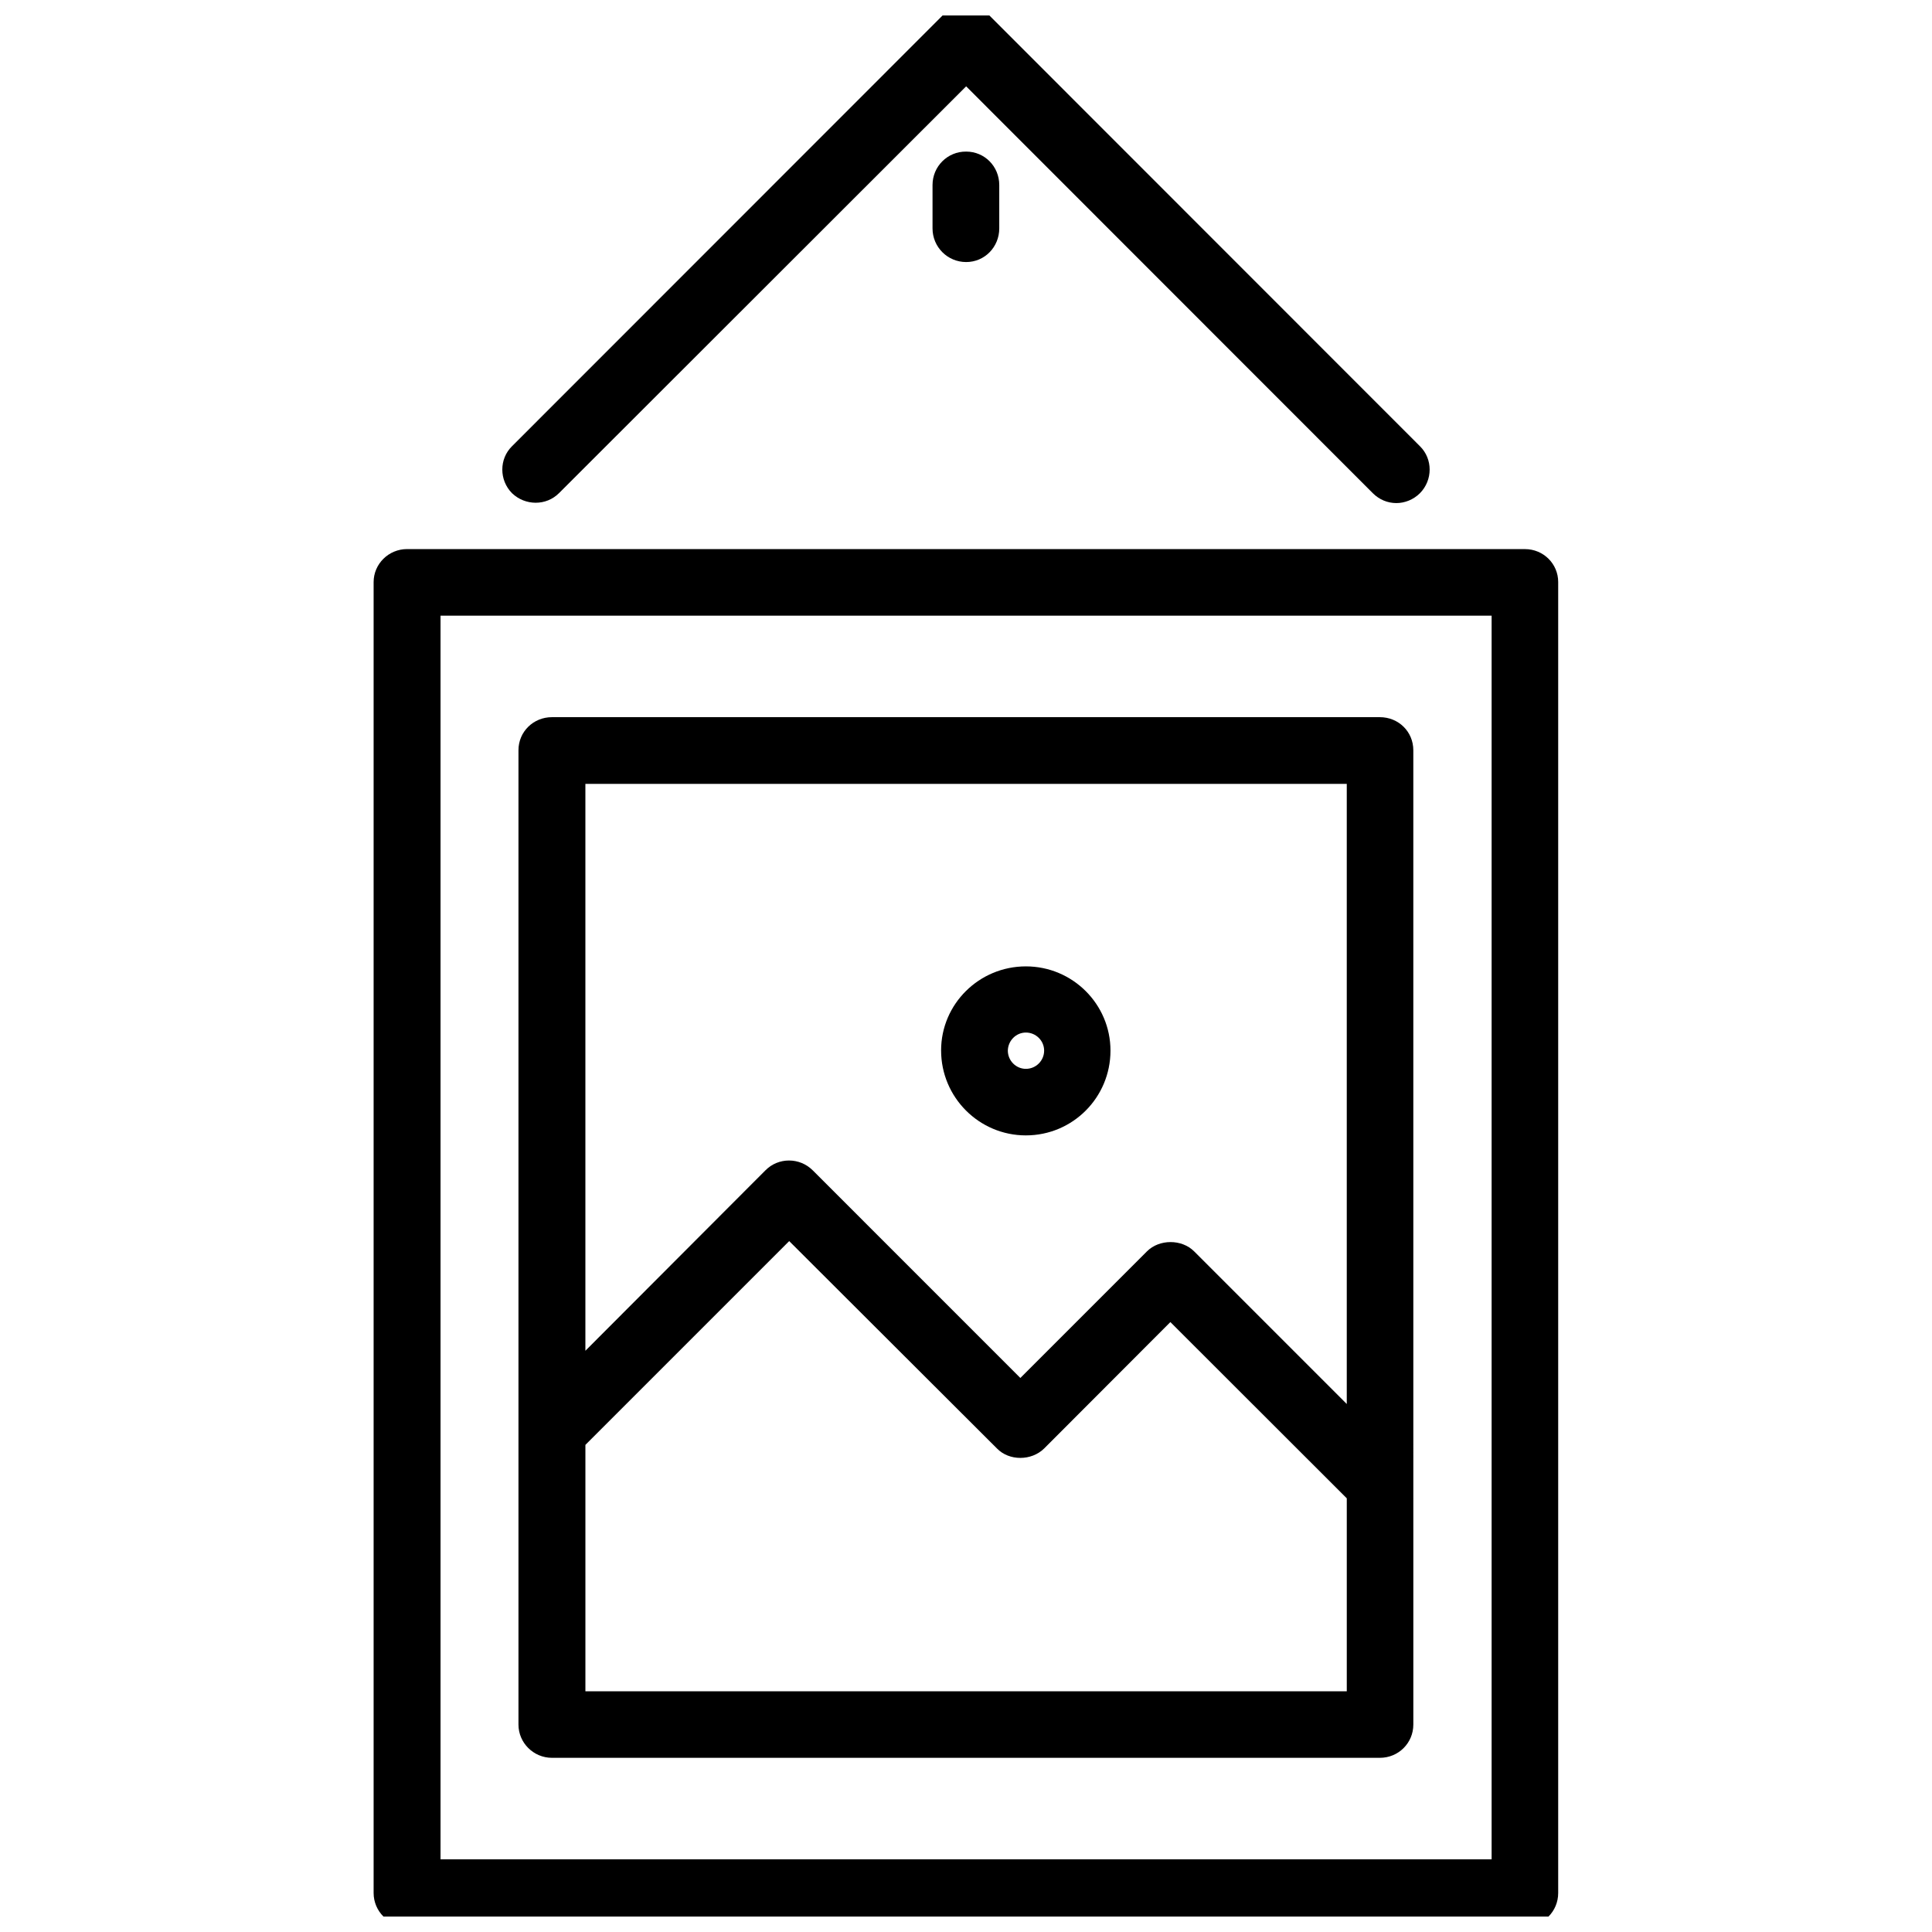<?xml version="1.0" encoding="UTF-8"?>
<!-- Uploaded to: ICON Repo, www.svgrepo.com, Generator: ICON Repo Mixer Tools -->
<svg width="800px" height="800px" version="1.1" viewBox="144 144 512 512" xmlns="http://www.w3.org/2000/svg">
 <defs>
  <clipPath id="b">
   <path d="m243 289h314v362.9h-314z"/>
  </clipPath>
  <clipPath id="a">
   <path d="m277 148.09h246v129.91h-246z"/>
  </clipPath>
 </defs>
 <path d="m415.87 444.89c12.395 0 22.418-10.027 22.418-22.469 0-12.293-10.027-22.32-22.418-22.32-12.391 0-22.469 9.977-22.469 22.27 0 12.445 10.078 22.52 22.469 22.52zm0-27.254c2.672 0 4.836 2.168 4.836 4.785 0 2.672-2.168 4.836-4.836 4.836-2.621 0-4.785-2.168-4.785-4.836 0.051-2.621 2.168-4.785 4.785-4.785z"/>
 <path d="m290.27 609.84h219.41c4.938 0 8.867-3.93 8.867-8.816l-0.004-258.2c0-4.938-3.93-8.766-8.867-8.766h-219.41c-4.887 0-8.867 3.828-8.867 8.766v258.2c0 4.887 4.031 8.816 8.867 8.816zm8.867-17.684v-65.246l54.008-54.008 55.066 54.965c3.223 3.324 9.117 3.324 12.496 0l33.453-33.504 46.75 46.707v51.137h-201.77zm201.77-240.42v164.34l-40.453-40.457c-3.273-3.273-9.219-3.273-12.496 0l-33.555 33.555-55.016-55.02c-3.477-3.477-9.117-3.477-12.543 0l-47.711 47.812v-150.23z"/>
 <g clip-path="url(#b)">
  <path d="m548.12 289.51h-296.24c-4.887 0-8.867 3.93-8.867 8.766v347.38c0 4.887 3.981 8.816 8.867 8.816h296.24c4.938 0 8.816-3.93 8.816-8.816v-347.42c0-4.789-3.879-8.719-8.816-8.719zm-8.766 347.23h-278.61v-329.59h278.55v329.59z"/>
 </g>
 <g clip-path="url(#a)">
  <path d="m292.13 274.7 107.91-107.82 107.77 107.82c1.715 1.715 3.93 2.621 6.246 2.621 2.215 0 4.535-0.906 6.246-2.621 3.426-3.477 3.426-9.07 0-12.445l-114.06-114.11c-3.426-3.477-9.07-3.477-12.496 0l-114.06 114.11c-3.426 3.375-3.426 8.969 0 12.445 3.527 3.375 9.07 3.375 12.445-0.004z"/>
 </g>
 <path d="m391.13 193.04v11.488c0 4.938 3.981 8.918 8.918 8.918 4.887 0 8.766-3.981 8.766-8.918v-11.488c0-4.938-3.879-8.867-8.766-8.867-4.938-0.051-8.918 3.93-8.918 8.867z"/>
</svg>